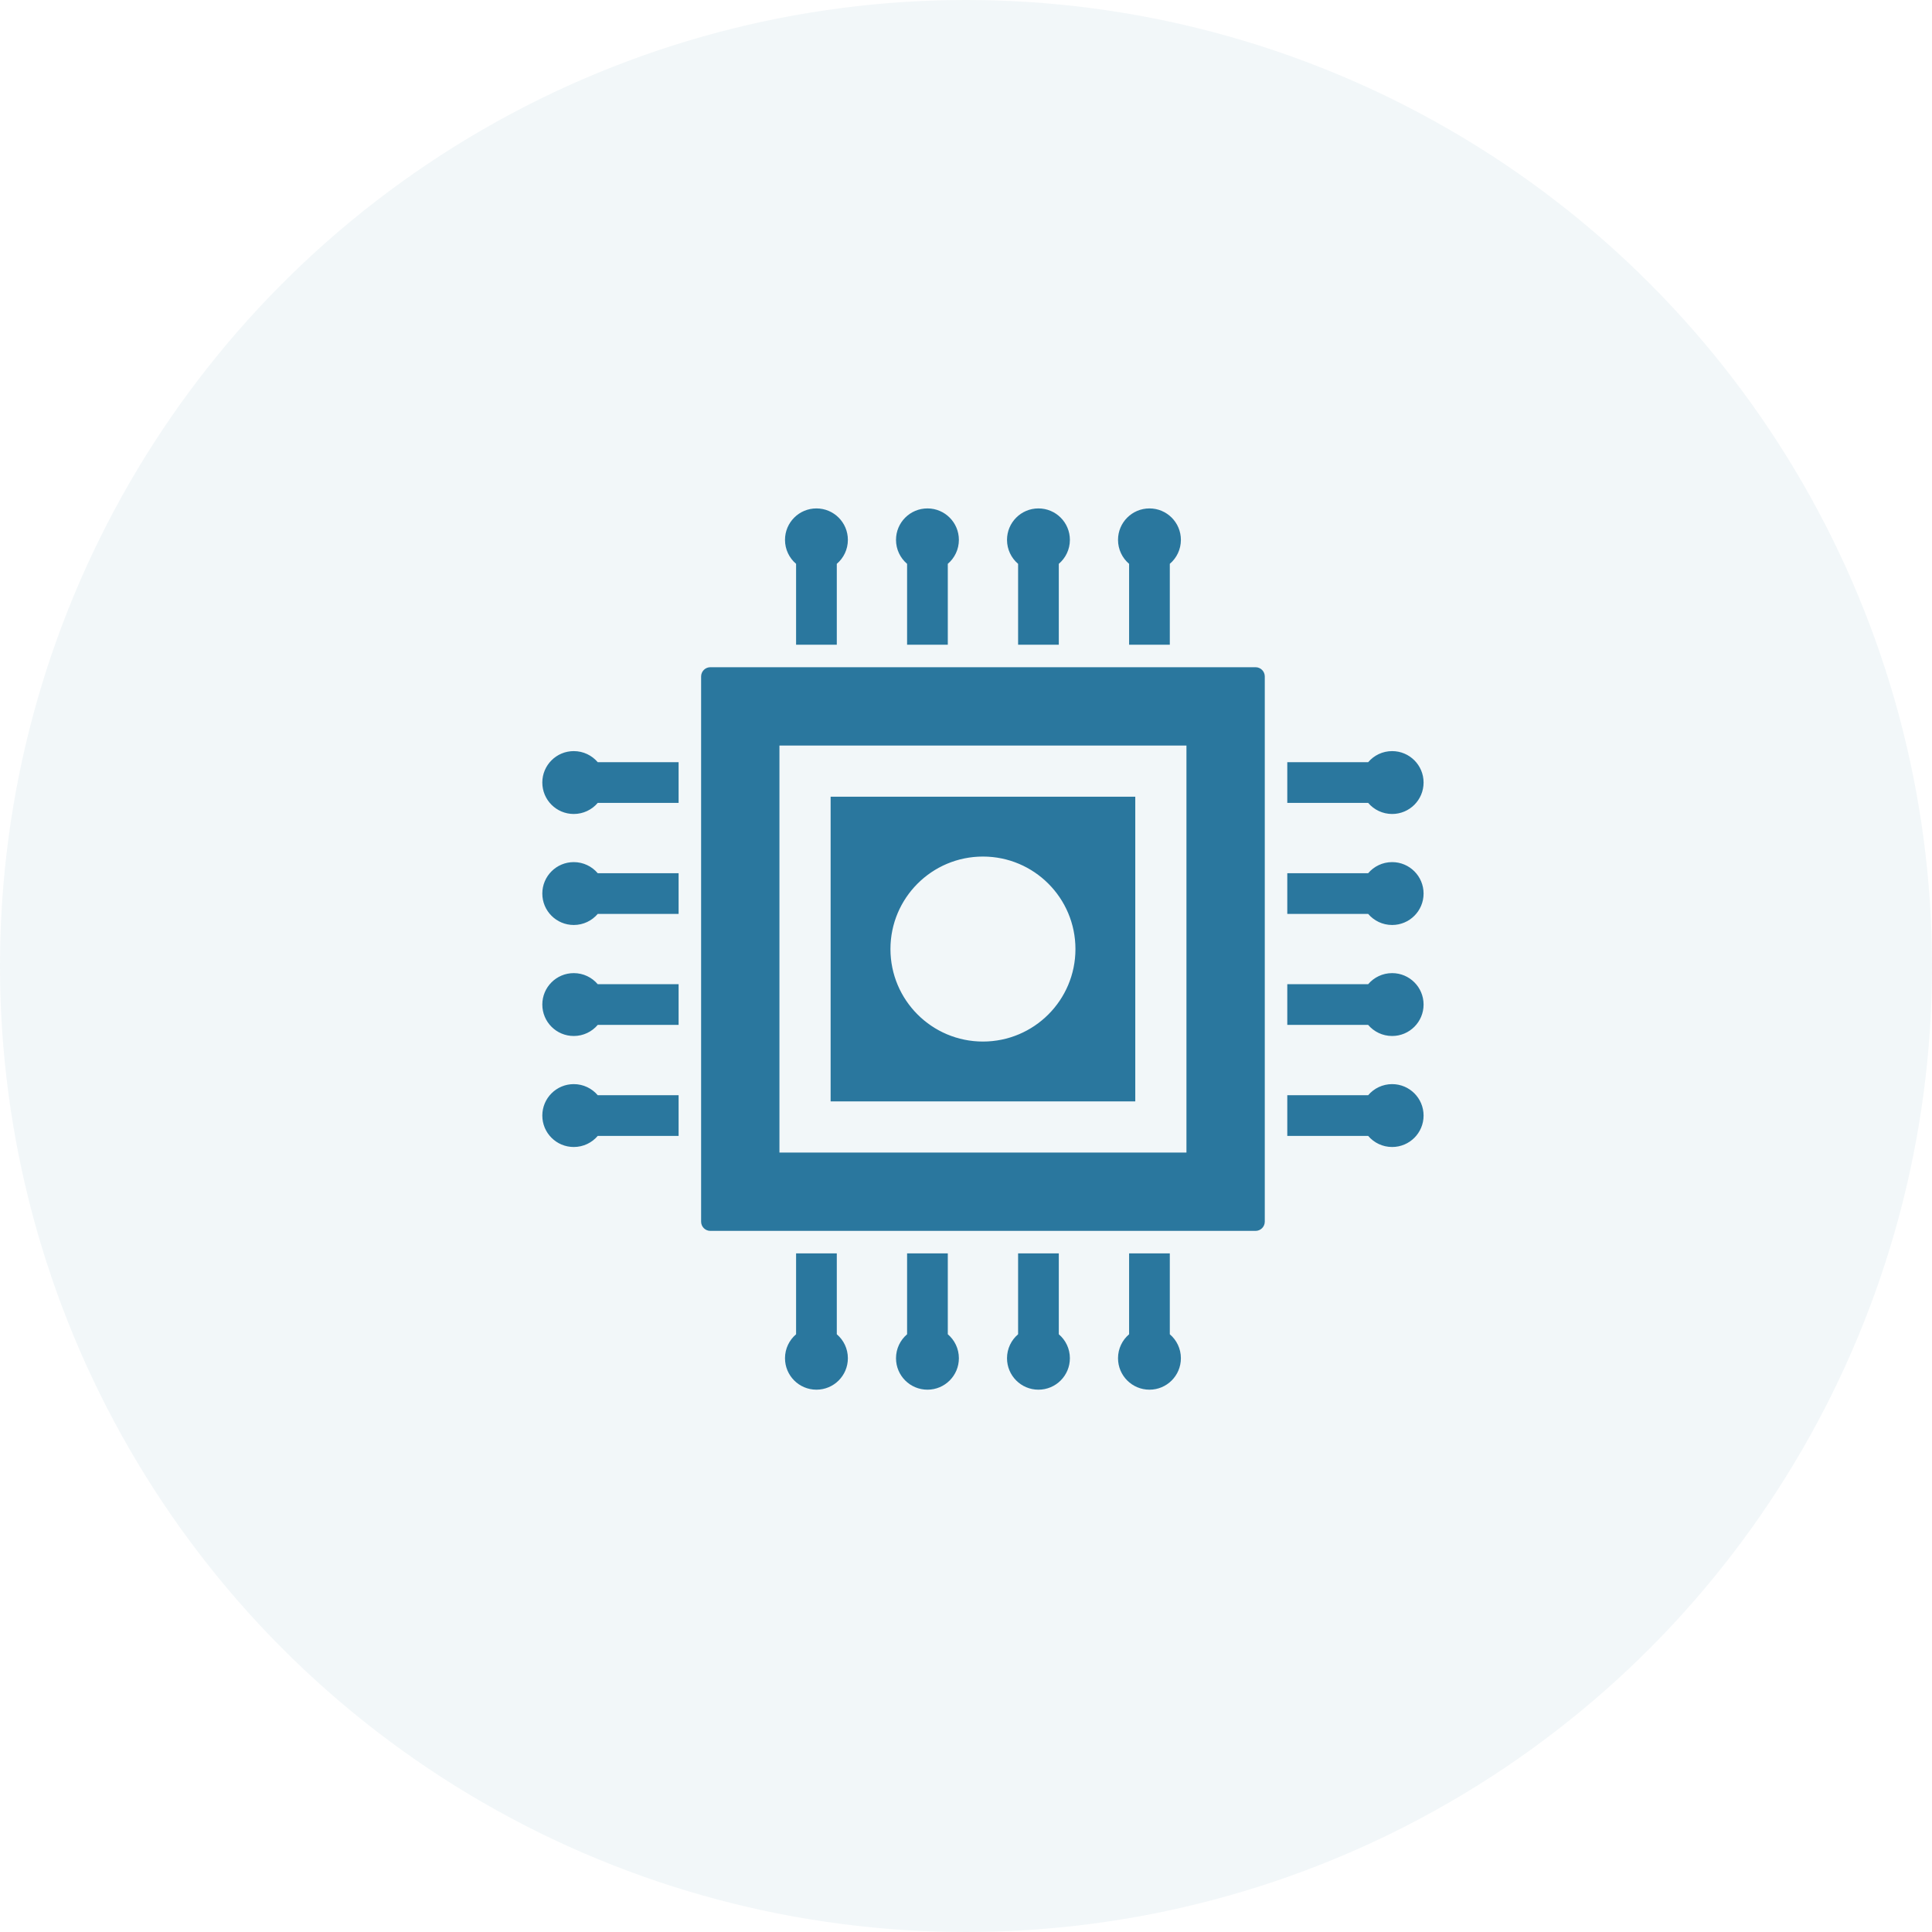 <svg xmlns="http://www.w3.org/2000/svg" width="57" height="57" viewBox="0 0 57 57" fill="none"><circle cx="28.5" cy="28.5" r="28.5" fill="#2A779E" fill-opacity="0.06"></circle><path d="M20.685 19.958V36.042C20.685 36.193 20.807 36.315 20.958 36.315H37.042C37.193 36.315 37.315 36.193 37.315 36.042V19.958C37.315 19.807 37.193 19.685 37.042 19.685H20.958C20.807 19.685 20.685 19.807 20.685 19.958ZM22.996 21.996H35.004V34.004H22.996V21.996ZM24.506 32.494H33.494V23.506H24.506V32.494ZM29 25.271C30.507 25.271 31.729 26.493 31.729 28C31.729 29.507 30.507 30.729 29 30.729C27.493 30.729 26.271 29.507 26.271 28C26.271 26.493 27.493 25.271 29 25.271ZM23.487 19.021V16.635C23.287 16.465 23.16 16.211 23.16 15.928C23.16 15.415 23.575 15 24.087 15C24.6 15 25.015 15.415 25.015 15.928C25.015 16.211 24.888 16.465 24.688 16.635V19.021H23.487ZM26.762 19.021V16.635C26.562 16.465 26.435 16.211 26.435 15.928C26.435 15.415 26.85 15 27.363 15C27.875 15 28.29 15.415 28.29 15.928C28.29 16.211 28.163 16.465 27.963 16.635V19.021H26.762ZM30.037 19.021V16.635C29.837 16.465 29.71 16.211 29.71 15.928C29.71 15.415 30.125 15 30.637 15C31.15 15 31.565 15.415 31.565 15.928C31.565 16.211 31.438 16.465 31.238 16.635V19.021H30.037ZM33.312 19.021V16.635C33.112 16.465 32.985 16.211 32.985 15.928C32.985 15.415 33.4 15 33.913 15C34.425 15 34.84 15.415 34.84 15.928C34.84 16.211 34.713 16.465 34.513 16.635V19.021H33.312ZM34.513 36.979V39.365C34.713 39.535 34.84 39.789 34.84 40.072C34.84 40.585 34.425 41 33.913 41C33.4 41 32.985 40.585 32.985 40.072C32.985 39.789 33.112 39.535 33.312 39.365V36.979H34.513ZM31.238 36.979V39.365C31.438 39.535 31.565 39.789 31.565 40.072C31.565 40.585 31.15 41 30.637 41C30.125 41 29.71 40.585 29.71 40.072C29.71 39.789 29.837 39.535 30.037 39.365V36.979H31.238ZM27.963 36.979V39.365C28.163 39.535 28.29 39.789 28.29 40.072C28.29 40.585 27.875 41 27.363 41C26.85 41 26.435 40.585 26.435 40.072C26.435 39.789 26.562 39.535 26.762 39.365V36.979H27.963ZM24.688 36.979V39.365C24.888 39.535 25.015 39.789 25.015 40.072C25.015 40.585 24.6 41 24.087 41C23.575 41 23.16 40.585 23.16 40.072C23.16 39.789 23.287 39.535 23.487 39.365V36.979H24.688ZM37.979 22.487H40.365C40.535 22.287 40.789 22.16 41.072 22.16C41.585 22.16 42 22.575 42 23.087C42 23.6 41.585 24.015 41.072 24.015C40.789 24.015 40.535 23.888 40.365 23.688H37.979V22.487ZM42 26.363C42 26.875 41.585 27.29 41.072 27.29C40.789 27.29 40.535 27.163 40.365 26.963H37.979V25.762H40.365C40.535 25.562 40.789 25.435 41.072 25.435C41.585 25.435 42 25.85 42 26.363ZM42 29.637C42 30.15 41.585 30.565 41.072 30.565C40.789 30.565 40.535 30.438 40.365 30.238H37.979V29.037H40.365C40.535 28.837 40.789 28.71 41.072 28.71C41.585 28.71 42 29.125 42 29.637ZM40.365 33.513H37.979V32.312H40.365C40.535 32.112 40.789 31.985 41.072 31.985C41.585 31.985 42 32.4 42 32.913C42 33.425 41.585 33.84 41.072 33.84C40.789 33.84 40.535 33.713 40.365 33.513ZM16 32.913C16 32.4 16.415 31.985 16.928 31.985C17.211 31.985 17.465 32.112 17.635 32.312H20.021V33.513H17.635C17.465 33.713 17.211 33.84 16.928 33.84C16.415 33.84 16 33.425 16 32.913ZM16 29.637C16 29.125 16.415 28.71 16.928 28.71C17.211 28.71 17.465 28.837 17.635 29.037H20.021V30.238H17.635C17.465 30.438 17.211 30.565 16.928 30.565C16.415 30.565 16 30.15 16 29.637ZM16 26.363C16 25.85 16.415 25.435 16.928 25.435C17.211 25.435 17.465 25.562 17.635 25.762H20.021V26.963H17.635C17.465 27.163 17.211 27.29 16.928 27.29C16.415 27.29 16 26.875 16 26.363ZM16 23.087C16 22.575 16.415 22.16 16.928 22.16C17.211 22.16 17.465 22.287 17.635 22.487H20.021V23.688H17.635C17.465 23.888 17.211 24.015 16.928 24.015C16.415 24.015 16 23.6 16 23.087Z" fill="#2A779E"></path></svg>